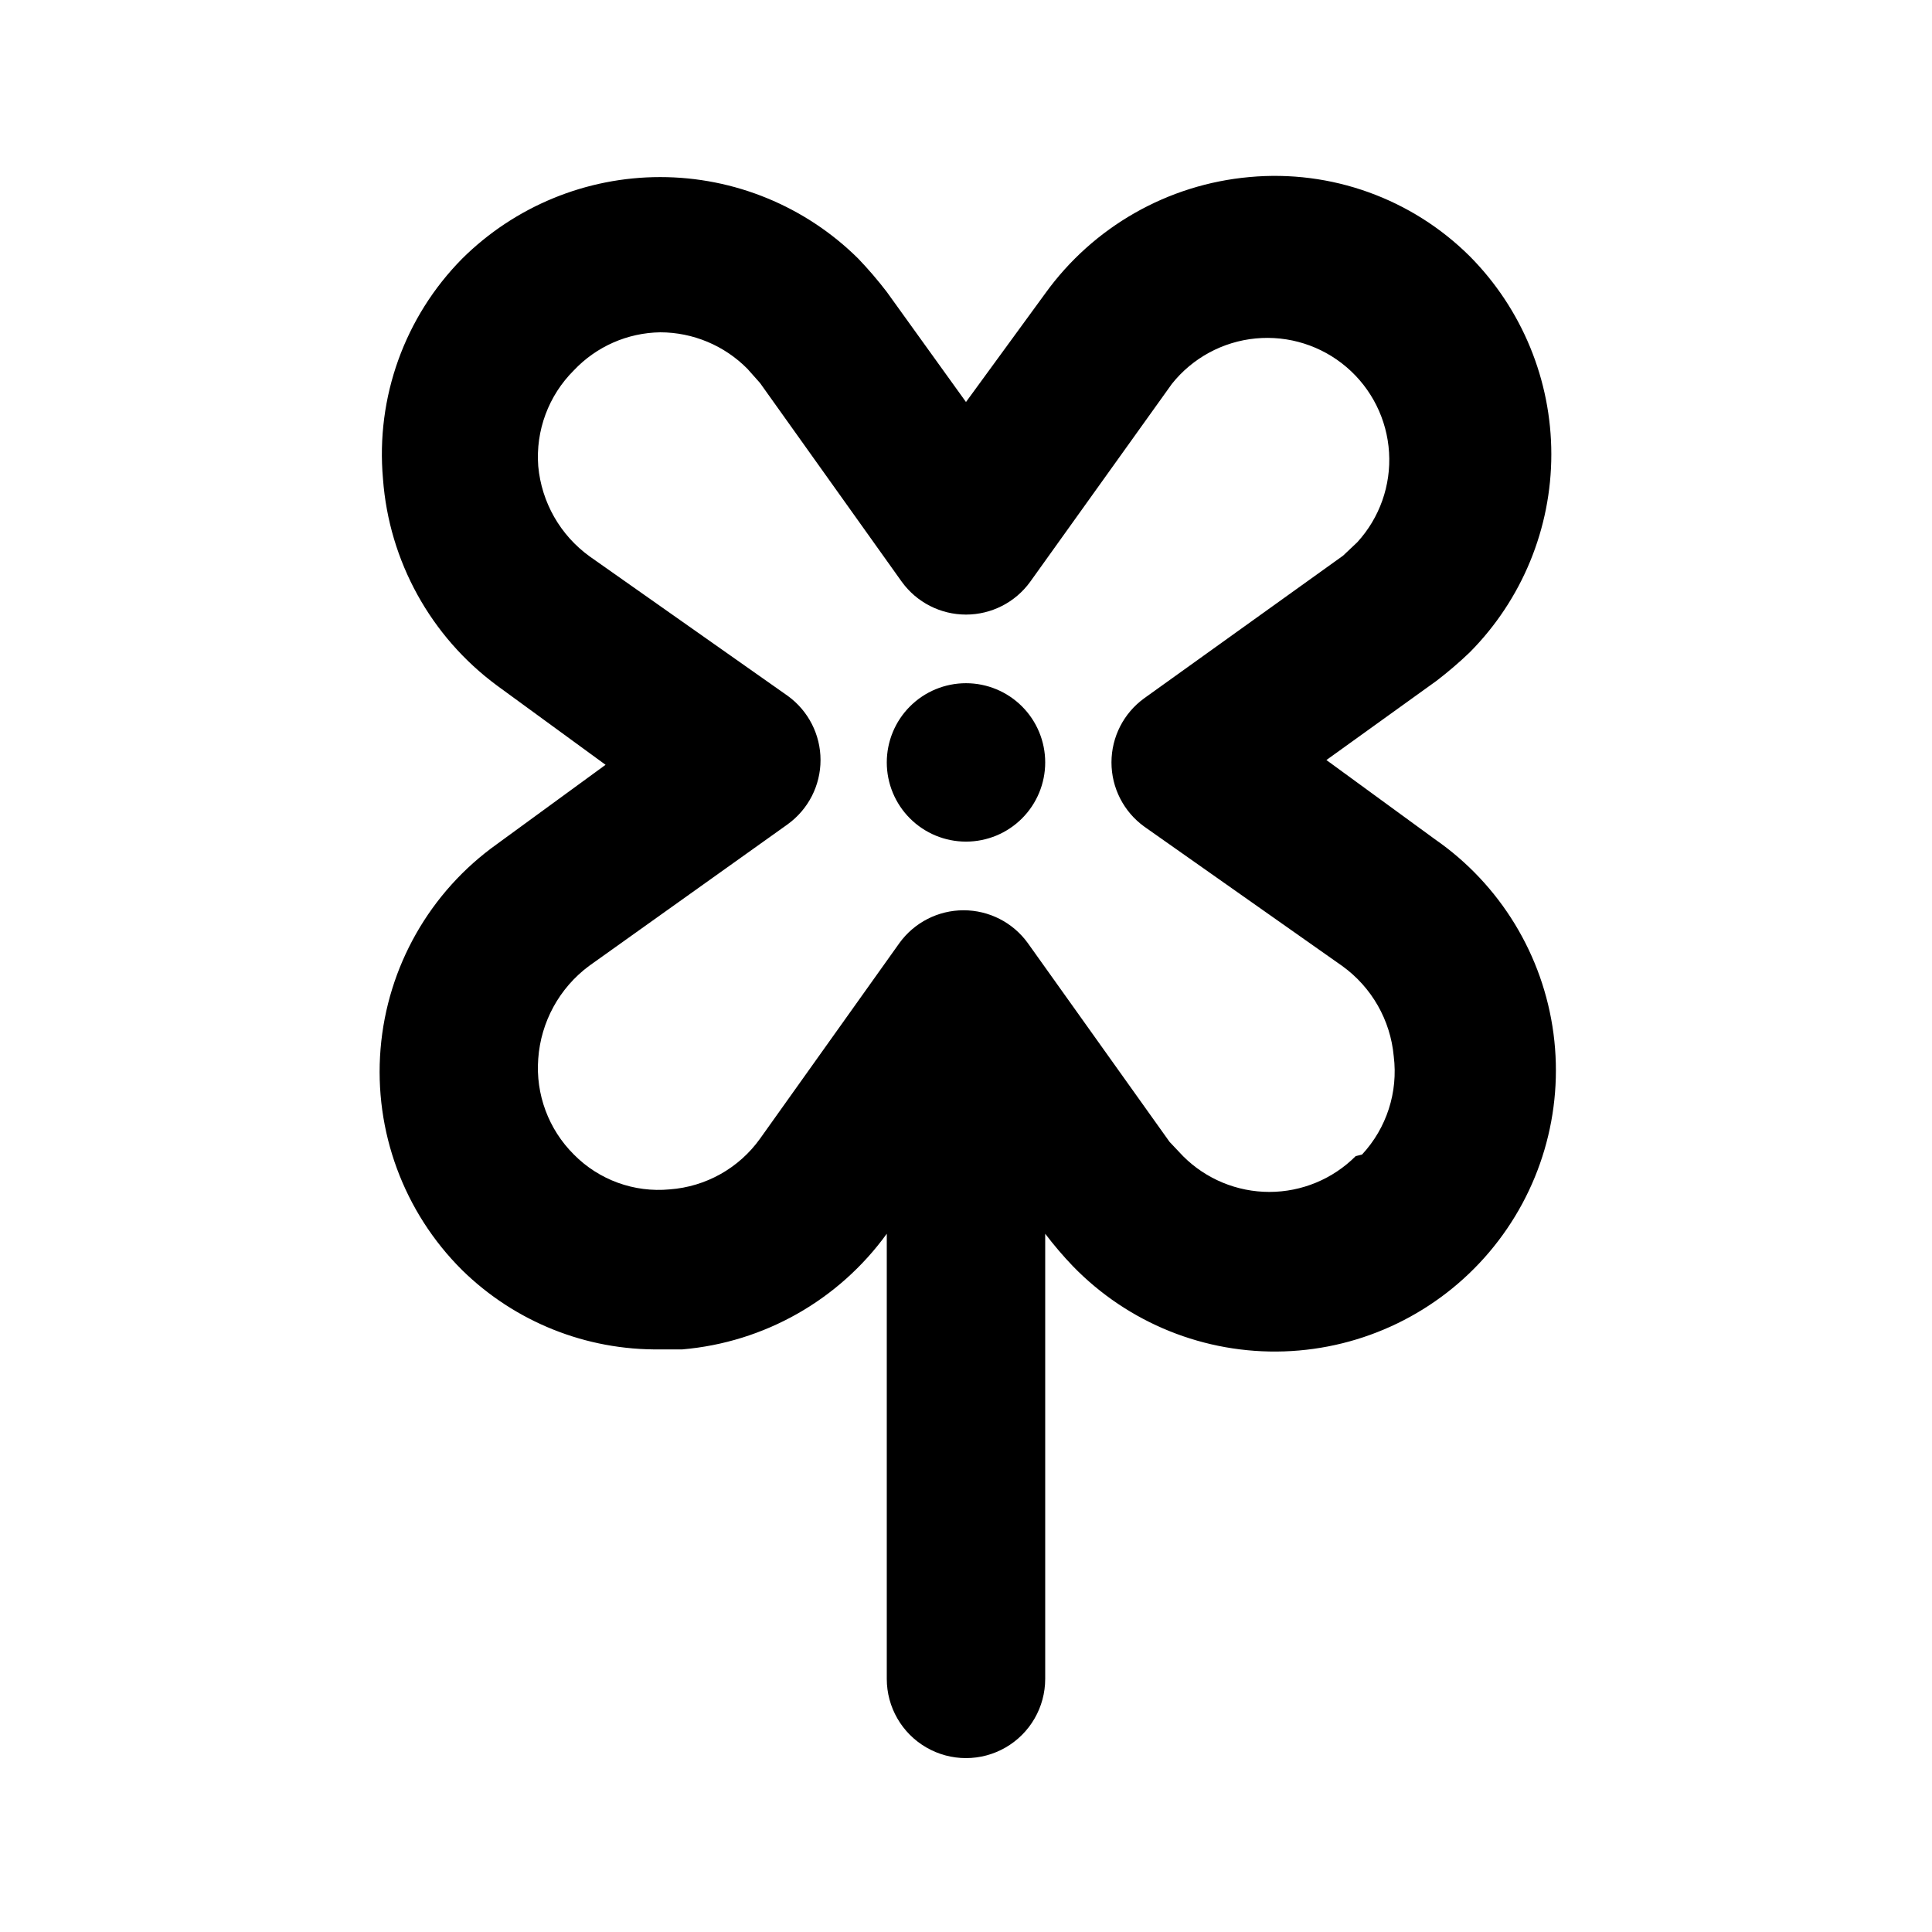 <?xml version="1.0" encoding="UTF-8"?>
<!-- Uploaded to: ICON Repo, www.iconrepo.com, Generator: ICON Repo Mixer Tools -->
<svg fill="#000000" width="800px" height="800px" version="1.1" viewBox="144 144 512 512" xmlns="http://www.w3.org/2000/svg">
 <path d="m524.27 366.41-28.758-20.992 29.18-20.992h-0.004c3.074-2.352 6.019-4.875 8.816-7.555 13.844-13.957 21.613-32.82 21.613-52.48s-7.769-38.523-21.613-52.48c-15.387-15.293-36.758-22.98-58.359-20.992-21.676 1.934-41.441 13.195-54.156 30.859l-20.992 28.758-20.992-29.18c-2.356-3.074-4.879-6.019-7.559-8.816-13.957-13.844-32.82-21.613-52.48-21.613s-38.523 7.769-52.48 21.613c-15.242 15.418-22.922 36.766-20.992 58.359 1.605 21.797 12.645 41.809 30.23 54.789l28.758 20.992-28.758 20.992c-17.797 12.672-29.094 32.547-30.875 54.32-1.777 21.773 6.137 43.223 21.637 58.617 13.996 13.715 32.887 21.27 52.48 20.992h5.879c21.648-1.859 41.422-13.047 54.16-30.648v117.97c0 7.5 4 14.43 10.496 18.18 6.492 3.75 14.496 3.75 20.992 0 6.492-3.75 10.496-10.68 10.496-18.18v-117.97c2.281 3.004 4.734 5.879 7.344 8.605 14.645 15.082 34.973 23.281 55.98 22.574 21.008-0.707 40.742-10.254 54.336-26.285 13.594-16.035 19.785-37.062 17.047-57.902-2.742-20.844-14.152-39.559-31.426-51.535zm-20.992 83.969c-6.066 6.078-14.297 9.492-22.883 9.492-8.586 0-16.816-3.414-22.883-9.492l-3.57-3.777-37.574-52.691c-3.945-5.453-10.27-8.68-17.004-8.68-6.731 0-13.055 3.227-17.004 8.68l-36.945 51.852c-5.586 7.809-14.352 12.73-23.93 13.434-9.426 0.898-18.754-2.496-25.402-9.234-6.715-6.676-10.168-15.961-9.445-25.402 0.691-9.75 5.598-18.719 13.438-24.559l52.691-37.574-0.004-0.004c5.453-3.945 8.684-10.27 8.684-17.004 0-6.731-3.231-13.055-8.684-17.004l-52.48-36.945c-7.801-5.621-12.781-14.352-13.645-23.93-0.723-9.441 2.731-18.727 9.445-25.402 5.953-6.309 14.207-9.945 22.883-10.074 8.676 0.012 16.988 3.488 23.09 9.656l3.359 3.777 37.574 52.691h0.004c3.945 5.453 10.27 8.68 17.004 8.68 6.731 0 13.055-3.227 17.004-8.68l37.574-52.48c5.465-6.852 13.477-11.188 22.199-12.02 8.727-0.832 17.414 1.914 24.074 7.609 6.66 5.691 10.727 13.844 11.262 22.594 0.539 8.746-2.5 17.336-8.414 23.801l-3.777 3.57-52.691 37.785c-5.453 3.945-8.68 10.27-8.68 17.004 0 6.731 3.227 13.055 8.68 17l52.48 36.949c7.801 5.621 12.781 14.352 13.645 23.93 1.191 9.492-1.883 19.023-8.398 26.031zm-82.289-104.33c0 5.566-2.215 10.906-6.148 14.84-3.938 3.938-9.277 6.148-14.844 6.148-5.57 0-10.91-2.211-14.844-6.148-3.938-3.934-6.148-9.273-6.148-14.84 0-5.57 2.211-10.91 6.148-14.844 3.934-3.938 9.273-6.148 14.844-6.148 5.566 0 10.906 2.211 14.844 6.148 3.934 3.934 6.148 9.273 6.148 14.844z"/>
</svg>